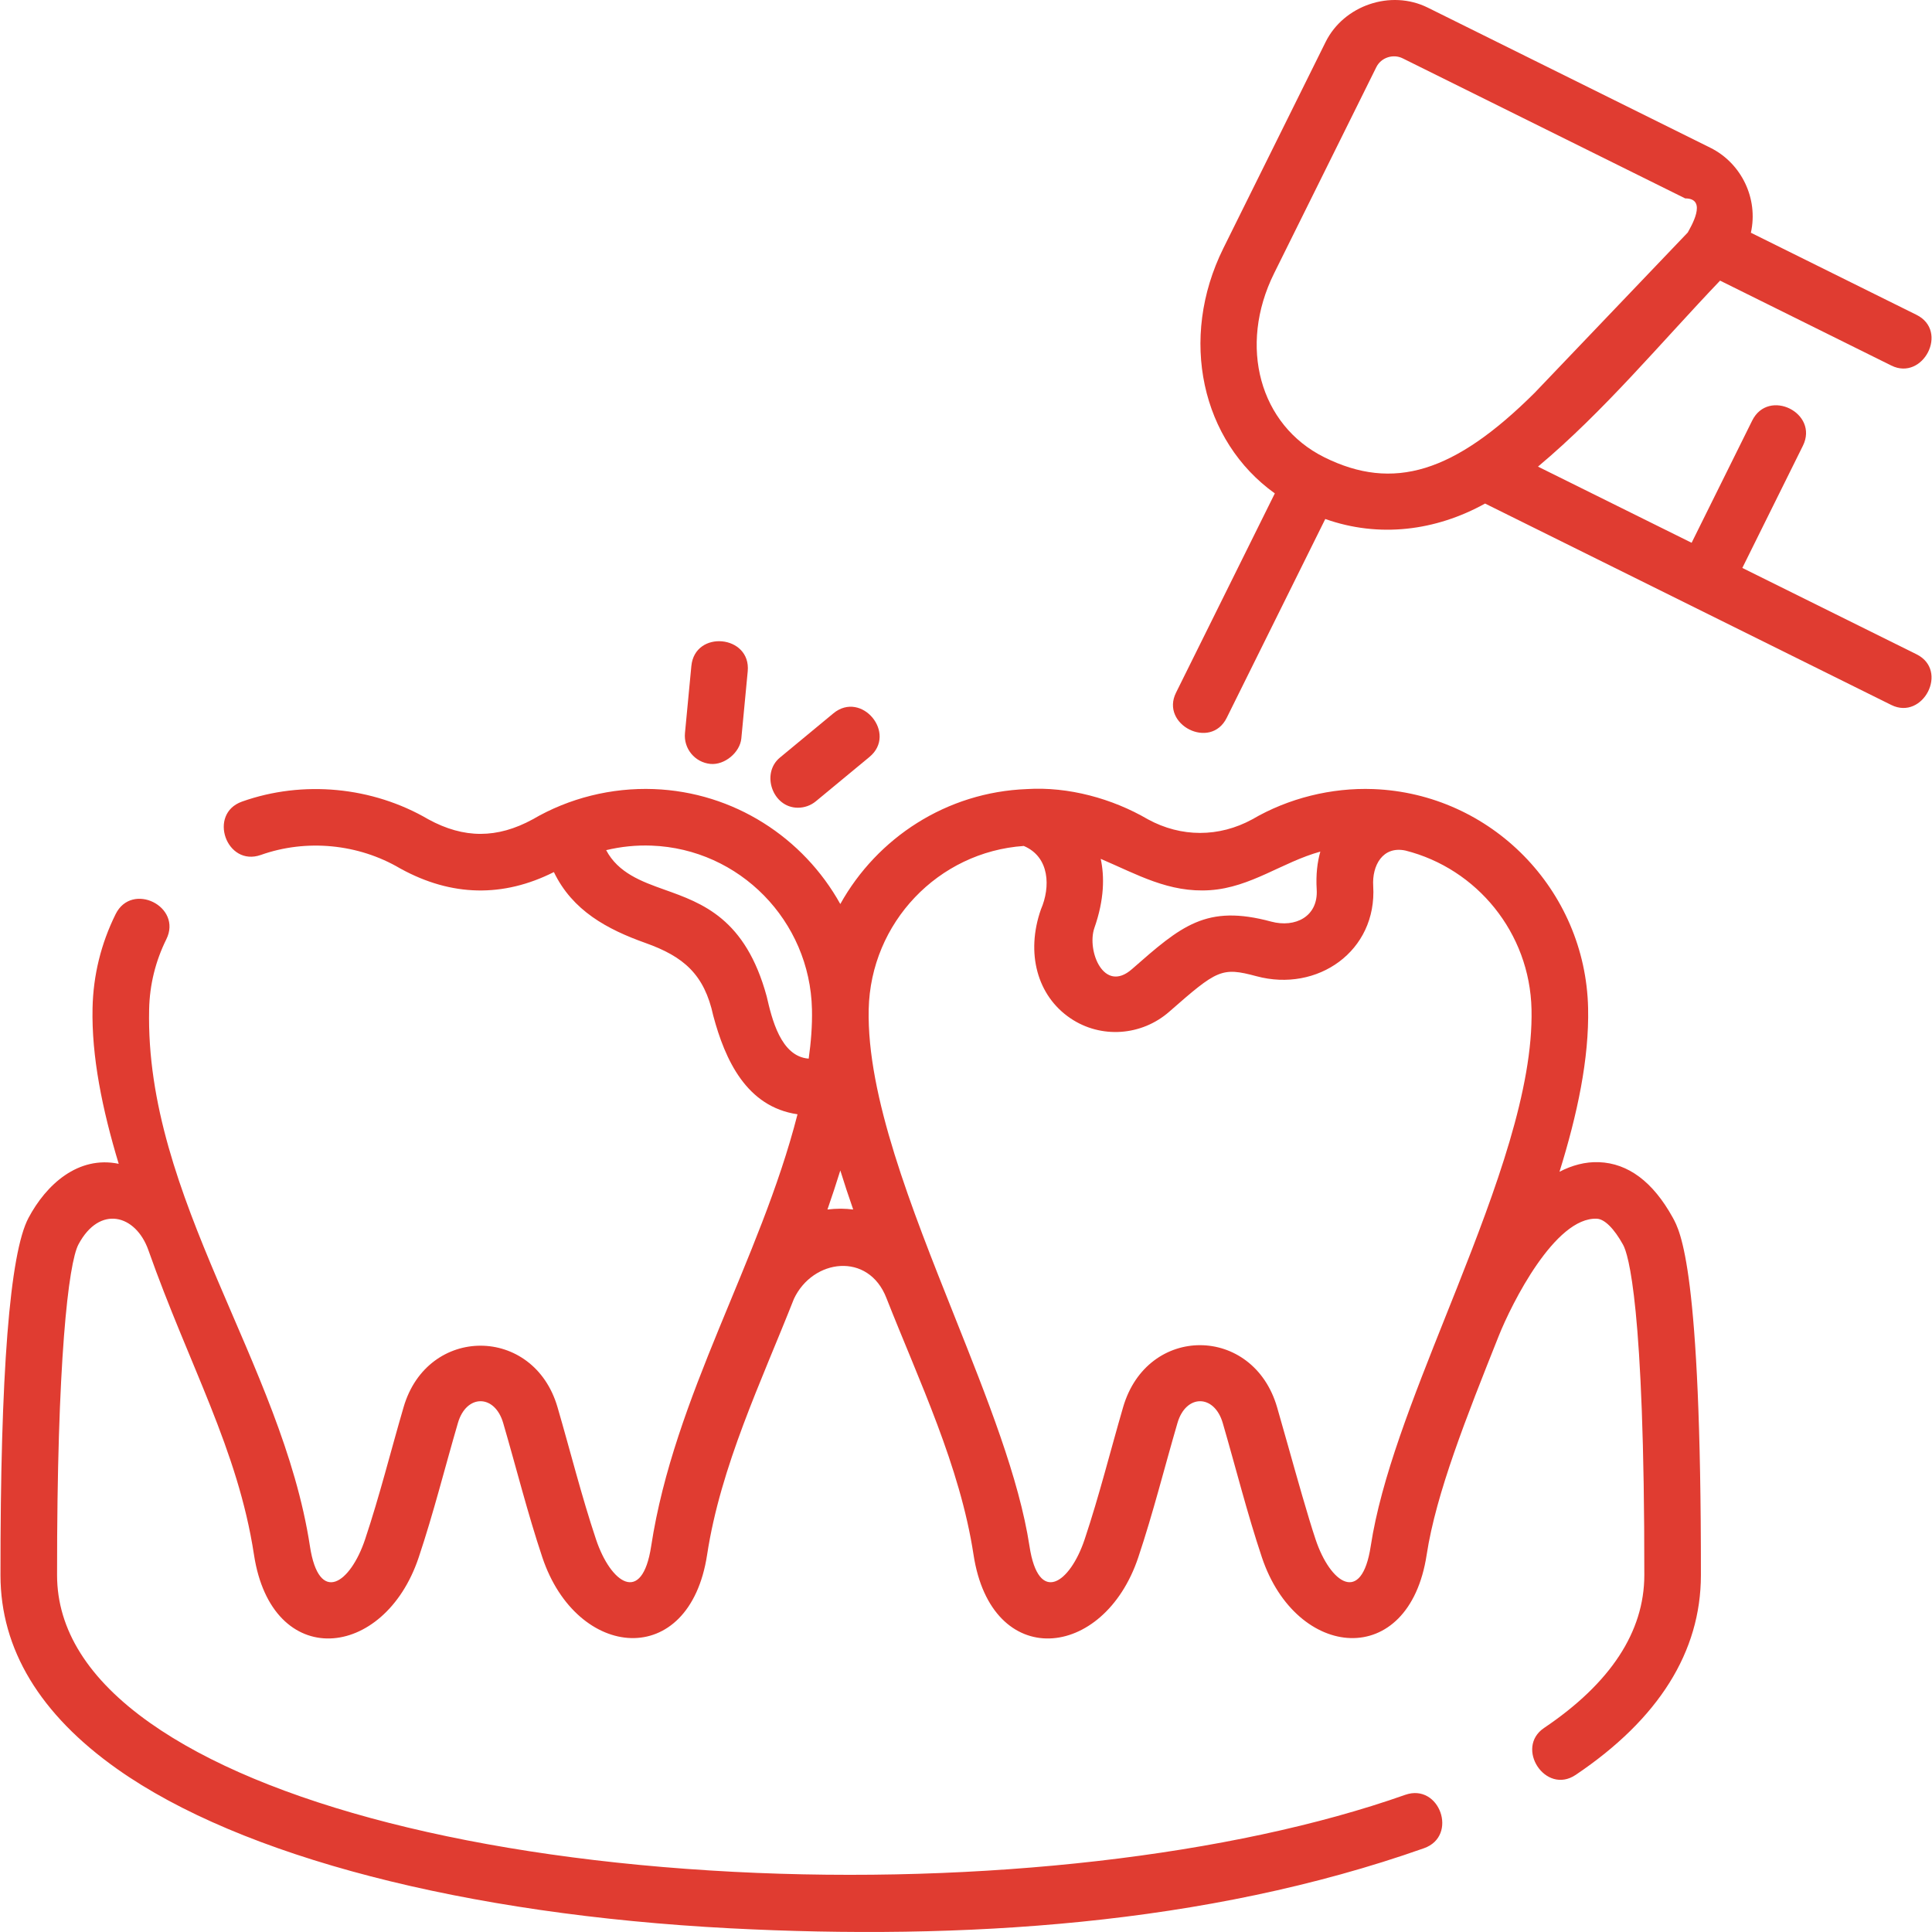 <svg xmlns="http://www.w3.org/2000/svg" width="52" height="52" viewBox="0 0 52 52" fill="none"><g clip-path="url(#clip0_497_1694)"><path d="M43.037 31.28C42.665 31.266 42.31 31.365 41.974 31.538C42.455 29.991 42.774 28.494 42.744 27.131C42.673 23.946 40.133 21.358 36.962 21.238C35.838 21.196 34.678 21.483 33.706 22.052C32.809 22.541 31.791 22.54 30.896 22.052C29.938 21.492 28.752 21.168 27.639 21.238C25.477 21.32 23.61 22.549 22.617 24.332C21.625 22.549 19.757 21.319 17.596 21.238C16.461 21.196 15.32 21.478 14.339 22.052C13.381 22.574 12.487 22.575 11.529 22.052C10.025 21.172 8.152 20.993 6.514 21.575C5.586 21.904 6.095 23.34 7.023 23.01C8.246 22.576 9.645 22.711 10.767 23.372C10.774 23.376 10.781 23.38 10.787 23.383C12.155 24.132 13.54 24.16 14.908 23.472C15.408 24.51 16.341 25.013 17.372 25.38C18.398 25.745 18.956 26.223 19.197 27.336C19.515 28.529 20.093 29.791 21.465 29.991C20.456 33.942 18.145 37.566 17.526 41.617C17.282 43.211 16.437 42.614 16.042 41.433C15.65 40.261 15.351 39.059 15.005 37.873C14.363 35.67 11.506 35.667 10.863 37.873C10.516 39.059 10.218 40.261 9.826 41.433C9.431 42.614 8.586 43.213 8.342 41.617C7.589 36.686 3.9 32.248 4.014 27.165C4.028 26.506 4.184 25.872 4.477 25.28C4.914 24.397 3.549 23.722 3.112 24.604C2.719 25.398 2.51 26.248 2.491 27.131C2.462 28.432 2.751 29.853 3.195 31.324C2.103 31.098 1.244 31.883 0.768 32.778C0.262 33.727 0.008 36.964 0.013 42.398C0.014 44.386 1.073 46.142 3.159 47.616C6.486 49.967 12.5 51.529 19.659 51.901C25.85 52.222 32.438 51.825 38.327 49.745C39.255 49.417 38.748 47.981 37.819 48.309C33.168 49.952 26.409 50.726 19.738 50.38C12.859 50.022 7.136 48.562 4.038 46.372C2.379 45.2 1.537 43.862 1.536 42.397C1.531 36.633 1.843 33.998 2.112 33.493C2.684 32.42 3.655 32.691 3.993 33.646C5.09 36.752 6.402 39.005 6.836 41.846C7.315 44.981 10.341 44.696 11.27 41.916C11.669 40.725 11.973 39.504 12.325 38.299C12.552 37.519 13.315 37.519 13.543 38.299C13.895 39.504 14.199 40.725 14.597 41.916C15.524 44.687 18.556 44.963 19.032 41.846C19.396 39.461 20.49 37.187 21.368 34.96C21.876 33.879 23.375 33.686 23.859 34.939C24.739 37.174 25.837 39.453 26.203 41.846C26.682 44.981 29.707 44.696 30.637 41.916C31.036 40.725 31.34 39.504 31.692 38.299C31.919 37.519 32.682 37.519 32.91 38.299C33.261 39.504 33.566 40.725 33.964 41.916C34.891 44.686 37.923 44.964 38.399 41.846C38.652 40.19 39.471 38.136 40.337 35.961C40.687 35.084 41.855 32.752 42.979 32.802C43.186 32.81 43.444 33.066 43.686 33.504C43.822 33.749 44.263 35.114 44.257 42.397C44.255 43.92 43.348 45.303 41.559 46.508C40.767 47.041 41.597 48.319 42.41 47.771C44.645 46.267 45.778 44.459 45.78 42.398C45.787 34.156 45.23 33.147 45.02 32.767C44.491 31.811 43.824 31.31 43.037 31.28ZM35.439 23.94C35.484 24.669 34.861 24.979 34.214 24.805C32.464 24.333 31.796 24.918 30.467 26.084C29.709 26.75 29.247 25.589 29.454 24.98C29.727 24.204 29.727 23.584 29.626 23.116C30.61 23.536 31.462 24.035 32.57 23.959C33.667 23.885 34.511 23.205 35.537 22.921C35.456 23.204 35.415 23.541 35.439 23.94ZM21.766 28.493C21.012 28.439 20.773 27.412 20.636 26.82C20.066 24.722 18.906 24.309 17.883 23.945C17.265 23.725 16.639 23.495 16.315 22.882C16.715 22.786 17.127 22.744 17.538 22.76C19.905 22.849 21.801 24.784 21.854 27.165C21.864 27.609 21.828 28.054 21.766 28.493ZM22.641 32.532C22.633 32.532 22.625 32.532 22.618 32.532C22.5 32.532 22.385 32.541 22.271 32.554C22.393 32.202 22.509 31.851 22.617 31.503C22.725 31.851 22.841 32.202 22.964 32.554C22.858 32.542 22.75 32.533 22.641 32.532ZM36.893 41.616C36.649 43.212 35.803 42.613 35.409 41.433C35.205 40.824 34.907 39.763 34.667 38.91C34.556 38.514 34.453 38.151 34.372 37.873C33.727 35.66 30.881 35.64 30.229 37.873C29.884 39.059 29.585 40.261 29.193 41.433C28.798 42.614 27.952 43.212 27.709 41.616C27.429 39.788 26.579 37.655 25.679 35.397C24.524 32.498 23.329 29.499 23.381 27.165C23.433 24.832 25.254 22.929 27.555 22.769C28.256 23.065 28.277 23.875 28.017 24.475C27.604 25.651 27.915 26.802 28.811 27.407C29.631 27.962 30.726 27.884 31.472 27.229C32.758 26.102 32.878 26.022 33.818 26.275C35.457 26.717 37.067 25.602 36.96 23.846C36.926 23.299 37.213 22.762 37.829 22.893C39.748 23.378 41.175 25.104 41.221 27.165C41.269 29.304 40.269 32 39.213 34.667C39.212 34.669 39.211 34.67 39.211 34.672C39.115 34.914 39.018 35.156 38.922 35.397C38.022 37.655 37.172 39.788 36.893 41.616Z" fill="#E03C31"></path><path d="M21.476 21.74C21.647 21.74 21.819 21.683 21.961 21.565L23.401 20.374C24.159 19.747 23.188 18.573 22.429 19.201L20.99 20.392C20.477 20.817 20.791 21.74 21.476 21.74Z" fill="#E03C31"></path><path d="M19.122 20.561C19.503 20.597 19.916 20.253 19.953 19.875L20.125 18.069C20.218 17.089 18.702 16.945 18.608 17.925L18.436 19.73C18.396 20.149 18.703 20.521 19.122 20.561Z" fill="#E03C31"></path><path d="M51.583 17.61L46.895 15.286L48.525 11.998C48.962 11.115 47.597 10.438 47.16 11.321L45.53 14.609L41.395 12.559C43.174 11.069 44.697 9.228 46.296 7.553L50.906 9.839C51.756 10.261 52.463 8.911 51.583 8.474L47.125 6.264C47.331 5.345 46.871 4.391 46.033 3.976L38.428 0.205C37.432 -0.289 36.168 0.145 35.679 1.13L32.927 6.681C31.718 9.12 32.341 11.87 34.312 13.28L31.652 18.645C31.226 19.505 32.582 20.198 33.017 19.321L35.67 13.969C37.118 14.482 38.641 14.29 39.971 13.553L50.906 18.975C51.756 19.396 52.463 18.046 51.583 17.61ZM35.645 12.308C33.903 11.444 33.321 9.316 34.292 7.358L37.044 1.807C37.175 1.543 37.502 1.446 37.751 1.569L45.357 5.34C45.983 5.34 45.493 6.129 45.426 6.258L41.306 10.572C39.142 12.726 37.501 13.228 35.645 12.308Z" fill="#E03C31"></path></g><defs><clipPath id="clip0_497_1694"><rect width="52" height="52" fill="white"></rect></clipPath></defs></svg>